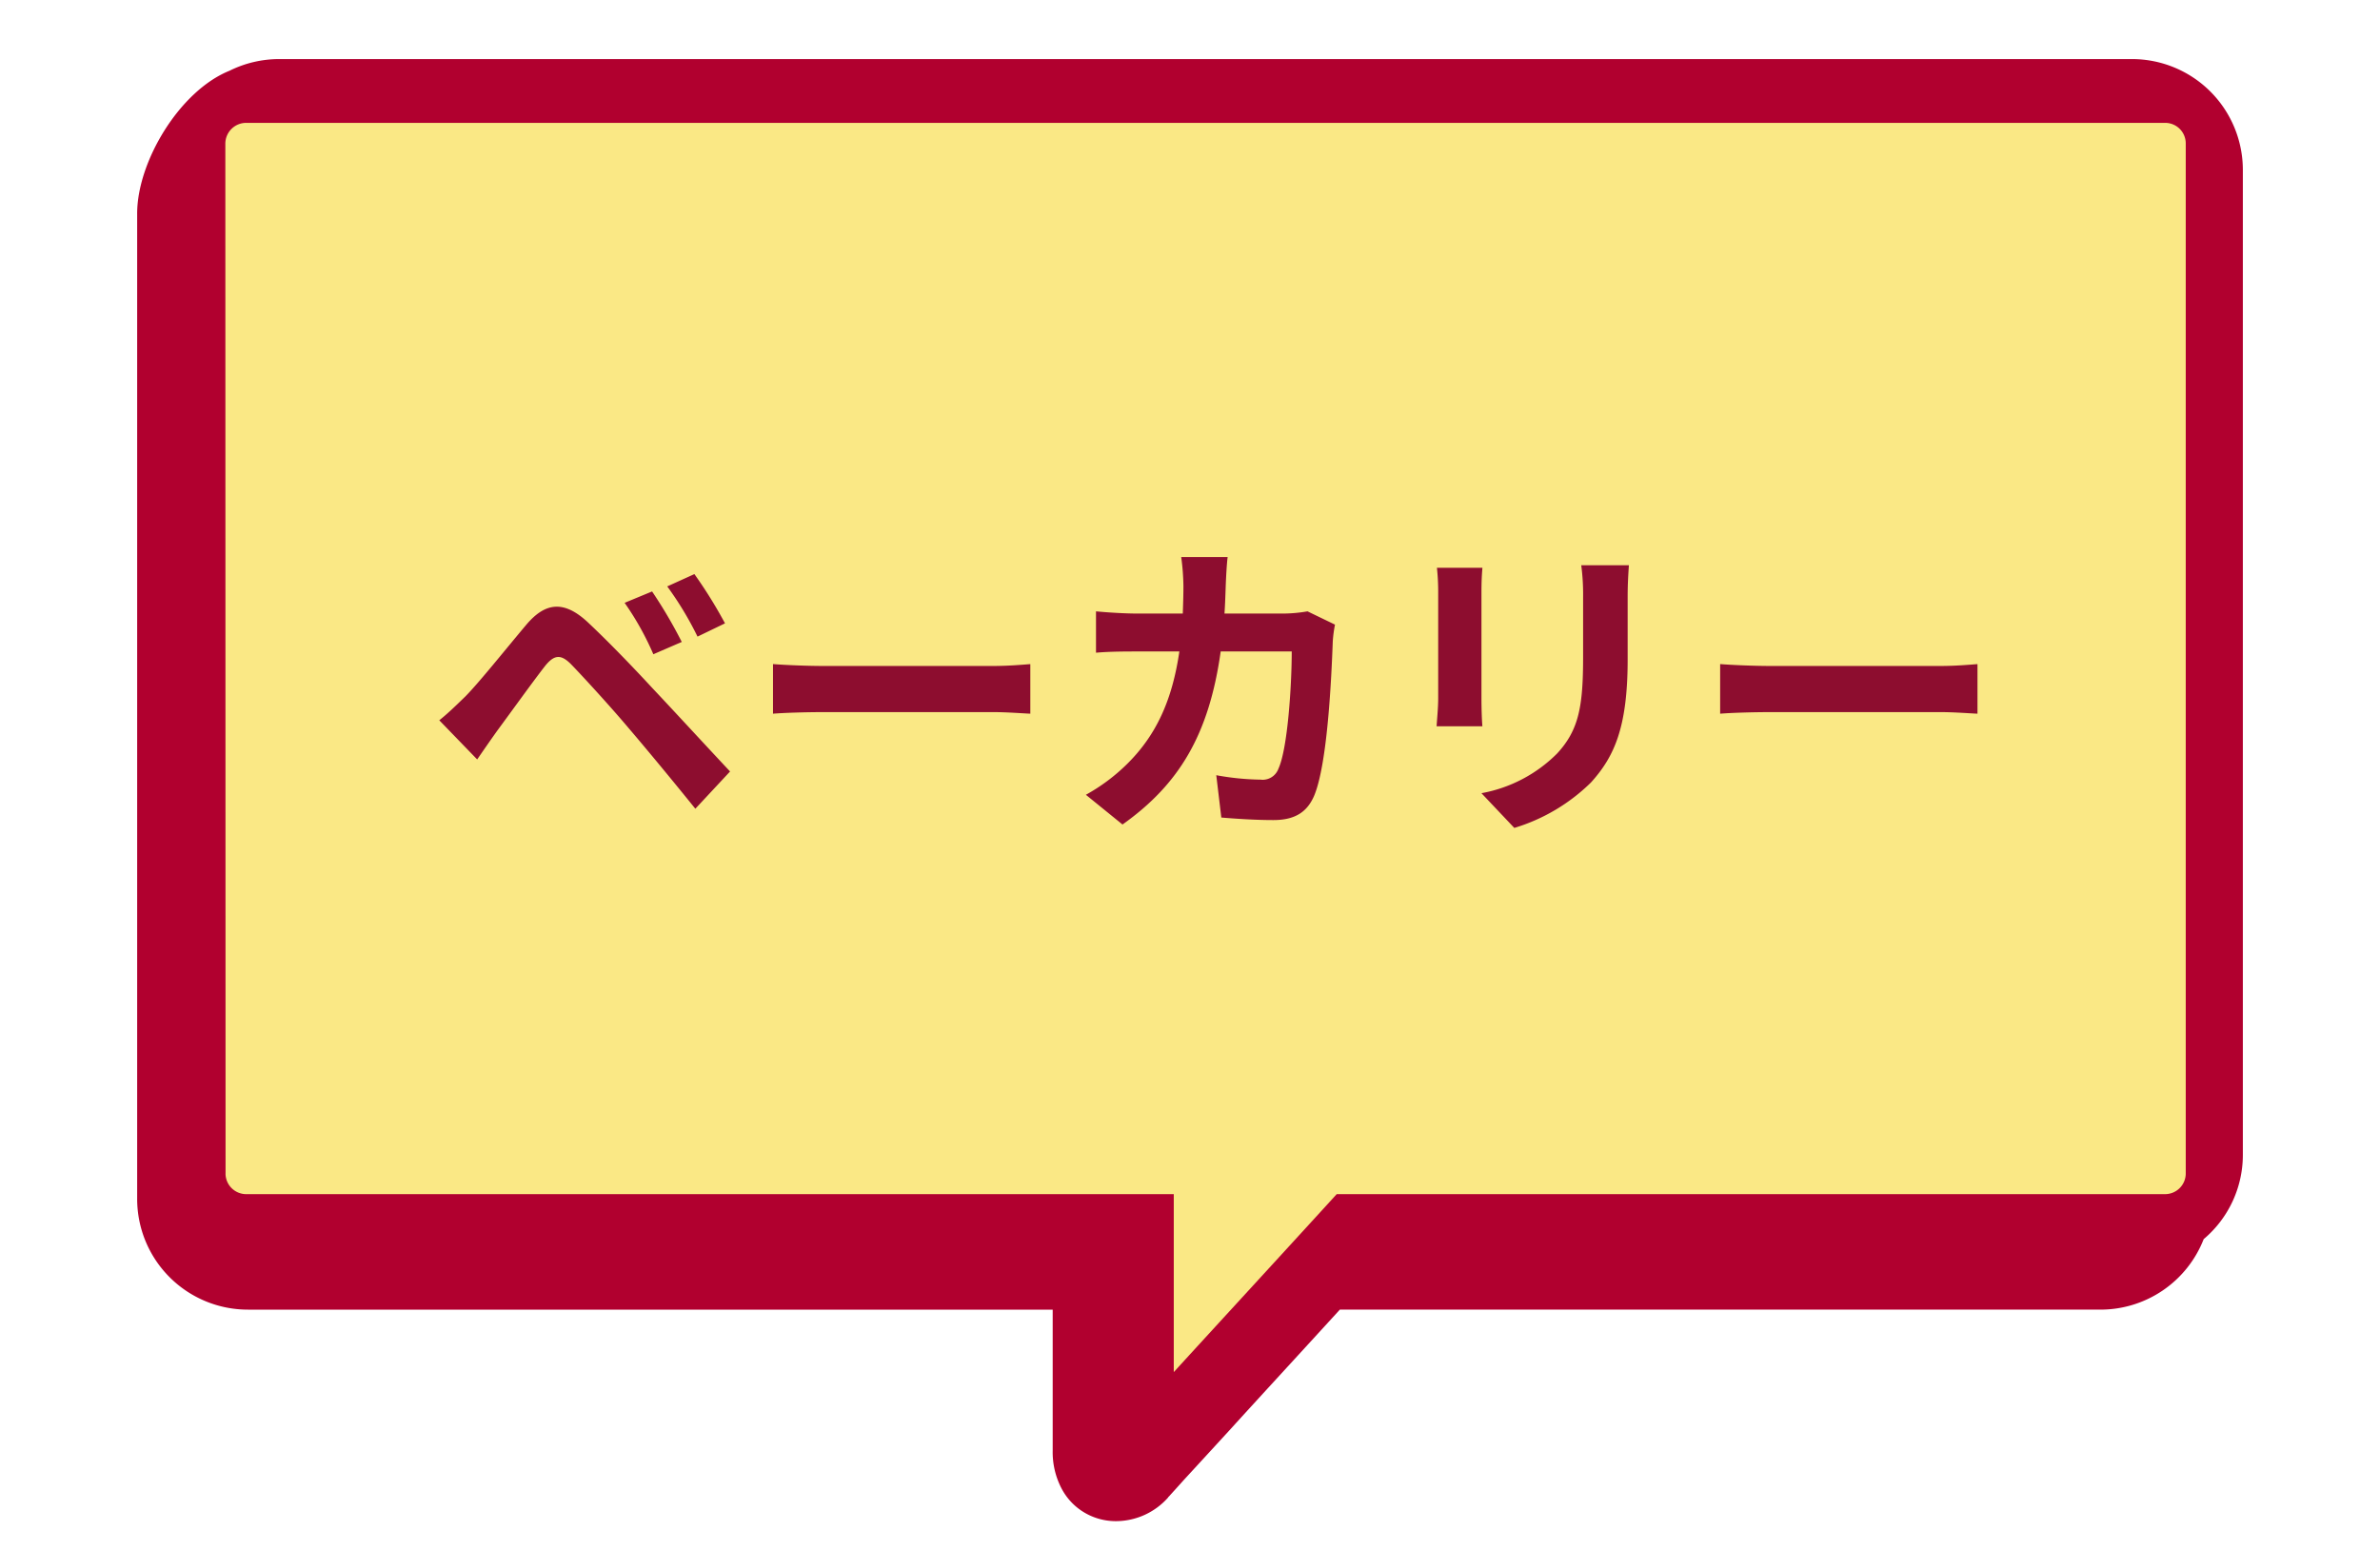 <svg xmlns="http://www.w3.org/2000/svg" xmlns:xlink="http://www.w3.org/1999/xlink" width="256.303" height="166.976" viewBox="0 0 256.303 166.976">
  <defs>
    <clipPath id="clip-path">
      <rect id="長方形_2636" data-name="長方形 2636" width="256.303" height="166.976" fill="none"/>
    </clipPath>
  </defs>
  <g id="グループ_6199" data-name="グループ 6199" transform="translate(0)">
    <g id="グループ_6163" data-name="グループ 6163">
      <g id="グループ_4892" data-name="グループ 4892" transform="translate(0)" clip-path="url(#clip-path)">
        <path id="パス_7480" data-name="パス 7480" d="M-10,16.679V122.727a11.927,11.927,0,0,0,11.93,11.93H88.594v15.184a8.426,8.426,0,0,0,.916,4,6.54,6.54,0,0,0,3.278,3.061,6.641,6.641,0,0,0,2.627.53,7.524,7.524,0,0,0,5.616-2.555c0-.024,0-.024.024-.048l.121-.121c.1-.121.241-.265.41-.458.337-.362.8-.892,1.374-1.518,1.157-1.253,2.748-2.989,4.628-5.037,3.35-3.688,7.64-8.339,11.931-13.039h81.915a11.937,11.937,0,0,0,11.111-7.592,11.859,11.859,0,0,0,4.218-9.086V11.93A11.942,11.942,0,0,0,204.83,0H5.28A12.031,12.031,0,0,0-.046,1.253c-5.4,2.169-9.978,9.834-9.954,15.425" transform="translate(24.771 6.361)" fill="#b1002f"/>
        <path id="パス_7481" data-name="パス 7481" d="M29.424,141.635,29.4,30.717A2.243,2.243,0,0,1,31.617,28.5H238.3a2.212,2.212,0,0,1,2.217,2.217V141.635a2.227,2.227,0,0,1-2.217,2.217H149.083l-1.518,1.663c-5.9,6.459-11.955,13.039-16.028,17.5V143.852h-99.9a2.227,2.227,0,0,1-2.217-2.217" transform="translate(-5.133 -15.27)" fill="#fae885"/>
      </g>
    </g>
    <path id="パス_16415" data-name="パス 16415" d="M-60.894-23.562l-2.958,1.224A30.834,30.834,0,0,1-60.758-16.8l3.06-1.326A50.693,50.693,0,0,0-60.894-23.562Zm4.556-1.87-2.924,1.326A35.571,35.571,0,0,1-56-18.7l2.958-1.428A49.488,49.488,0,0,0-56.338-25.432ZM-83.81-9.69l4.08,4.216c.612-.884,1.428-2.074,2.21-3.162,1.36-1.836,3.774-5.2,5.1-6.9.986-1.224,1.7-1.292,2.788-.2,1.224,1.258,4.25,4.556,6.222,6.9,2.006,2.346,4.9,5.848,7.174,8.67l3.74-4.012c-2.618-2.788-6.086-6.562-8.364-8.976-2.04-2.21-4.658-4.93-6.936-7.072-2.652-2.482-4.658-2.108-6.664.272-2.346,2.788-5,6.12-6.528,7.684C-82.042-11.254-82.79-10.506-83.81-9.69Zm35.938-6.052V-10.4c1.258-.1,3.536-.17,5.474-.17H-24.14c1.428,0,3.162.136,3.978.17v-5.338c-.884.068-2.38.2-3.978.2H-42.4C-44.166-15.538-46.648-15.64-47.872-15.742ZM1.088-27.268h-5a25.162,25.162,0,0,1,.238,3.128c0,1.02-.034,2.006-.068,2.958H-8.6c-1.292,0-3.06-.1-4.488-.238v4.454C-11.628-17.1-9.758-17.1-8.6-17.1h4.488C-4.862-11.934-6.562-8.126-9.724-5a20.26,20.26,0,0,1-4.454,3.332l3.944,3.2C-4.148-2.788-.918-8.126.34-17.1H7.99c0,3.672-.442,10.472-1.428,12.614A1.809,1.809,0,0,1,4.624-3.3a28.141,28.141,0,0,1-4.76-.476L.408.782c1.632.136,3.672.272,5.61.272,2.346,0,3.638-.884,4.386-2.618,1.462-3.468,1.87-12.954,2.006-16.626a13.9,13.9,0,0,1,.238-1.8L9.69-21.42a15.8,15.8,0,0,1-2.55.238H.748c.068-.986.1-2.006.136-3.06C.918-25.058.986-26.486,1.088-27.268Zm43.214.884H39.168a23.985,23.985,0,0,1,.2,3.4v6.46c0,5.3-.442,7.854-2.788,10.4a15.382,15.382,0,0,1-8.16,4.284L31.96,1.9a20.019,20.019,0,0,0,8.262-4.9c2.516-2.788,3.944-5.95,3.944-13.26v-6.732C44.166-24.344,44.234-25.432,44.3-26.384Zm-15.776.272h-4.9a24.141,24.141,0,0,1,.136,2.618v11.458c0,1.02-.136,2.346-.17,2.992h4.93c-.068-.782-.1-2.108-.1-2.958V-23.494C28.424-24.582,28.458-25.33,28.526-26.112Zm25.6,10.37V-10.4c1.258-.1,3.536-.17,5.474-.17H77.86c1.428,0,3.162.136,3.978.17v-5.338c-.884.068-2.38.2-3.978.2H59.6C57.834-15.538,55.352-15.64,54.128-15.742Z" transform="translate(131.117 87.248)" fill="#8d0d2f"/>
  </g>
</svg>
